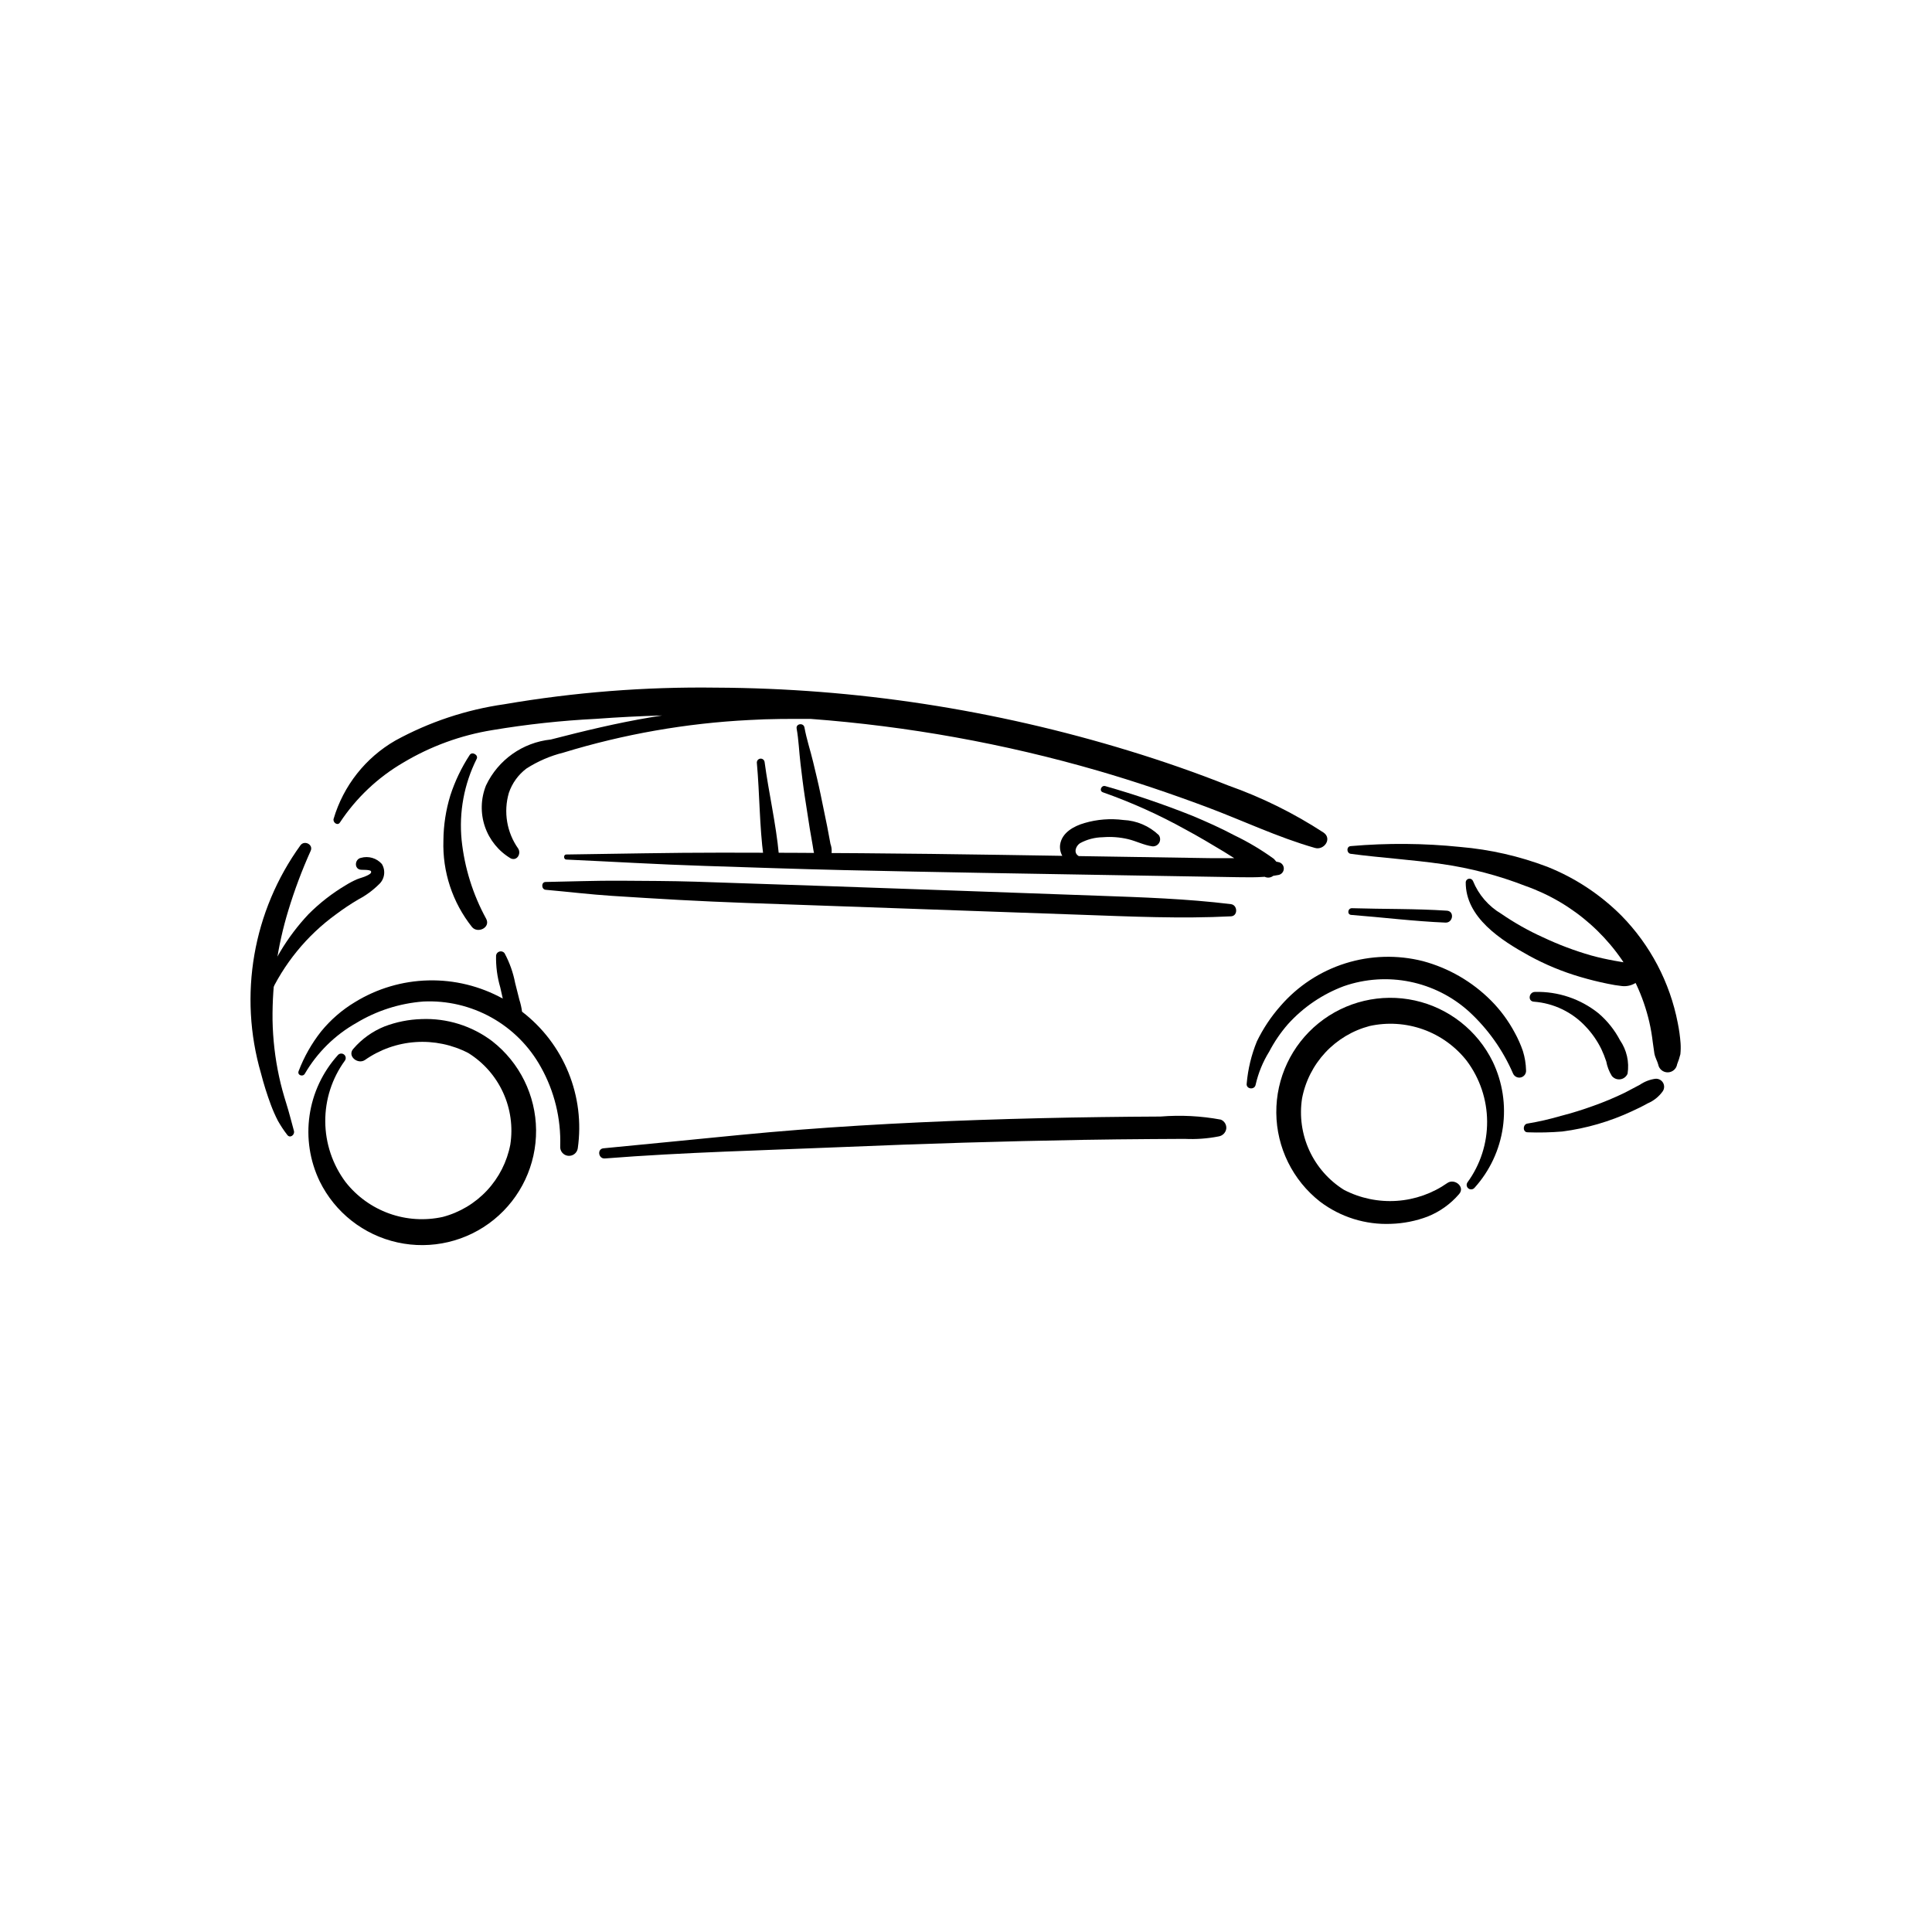 <?xml version="1.0" encoding="UTF-8"?>
<!-- The Best Svg Icon site in the world: iconSvg.co, Visit us! https://iconsvg.co -->
<svg fill="#000000" width="800px" height="800px" version="1.1" viewBox="144 144 512 512" xmlns="http://www.w3.org/2000/svg">
 <g>
  <path d="m226.34 369.46c0.723-1.641-1.609-2.836-2.68-1.5-12.641 17.473-16.512 39.797-10.492 60.504 0.727 2.828 1.602 5.613 2.621 8.344 0.535 1.441 1.156 2.848 1.859 4.215 0.73 1.293 1.551 2.535 2.457 3.711 0.742 1.047 2.082 0.016 1.793-1.039-0.664-2.402-1.258-4.824-2.012-7.219-0.742-2.356-1.402-4.723-1.922-7.141-1.066-4.93-1.648-9.953-1.738-15-0.105-9.859 1.309-19.676 4.195-29.105 1.633-5.375 3.609-10.645 5.918-15.77z"/>
  <path d="m494.77 364.65c-7.871-5.137-16.32-9.316-25.176-12.453-8.664-3.445-17.469-6.5-26.379-9.227-17.777-5.445-35.922-9.598-54.297-12.418-18.246-2.793-36.672-4.238-55.129-4.32-18.812-0.254-37.605 1.219-56.148 4.402-10.121 1.445-19.895 4.703-28.859 9.613-7.918 4.555-13.777 11.984-16.367 20.746-0.281 0.965 1.074 1.969 1.688 0.949 4.289-6.484 10.012-11.898 16.727-15.82 7.273-4.356 15.309-7.289 23.68-8.641 9.078-1.52 18.234-2.516 27.43-2.977 5.836-0.434 11.684-0.73 17.543-0.895l-3.164 0.512c-8.883 1.492-17.633 3.609-26.348 5.859-7.457 0.781-13.965 5.391-17.172 12.168-1.398 3.481-1.504 7.348-0.297 10.902 1.211 3.551 3.652 6.551 6.883 8.457 1.668 0.699 2.762-1.27 1.957-2.598h0.004c-3.047-4.293-3.965-9.742-2.492-14.793 0.871-2.559 2.484-4.797 4.637-6.43 3.019-1.941 6.34-3.375 9.828-4.238 15.996-4.891 32.531-7.793 49.238-8.633 5.406-0.328 10.805-0.301 16.207-0.301 25.82 1.93 51.367 6.535 76.234 13.742 9.68 2.812 19.23 6.047 28.676 9.574 9.625 3.594 18.914 8.062 28.805 10.883 2.398 0.688 4.621-2.422 2.293-4.066z"/>
  <path d="m589.37 420.49c-0.133-1.828-0.387-3.641-0.754-5.434-2.082-10.73-7.273-20.613-14.934-28.414-5.598-5.602-12.277-10.004-19.633-12.938-7.394-2.809-15.148-4.578-23.031-5.25-9.66-0.996-19.395-1.07-29.07-0.227-1.188 0.102-1.117 1.895 0.023 2.047 8.055 1.07 16.18 1.543 24.219 2.711v-0.004c7.547 1.09 14.945 3.031 22.055 5.797 12.844 4.531 23.402 13.914 29.41 26.141 1.492 3.184 2.641 6.516 3.434 9.941 0.406 1.781 0.711 3.586 0.922 5.402l0.422 2.957c0.219 1.109 0.816 2.09 1 2.863h0.004c0.215 1.227 1.289 2.117 2.535 2.106 1.246-0.016 2.301-0.93 2.488-2.16 0.348-0.859 0.637-1.738 0.855-2.637 0.102-0.965 0.121-1.938 0.055-2.902z"/>
  <path d="m482.73 372.45-0.504-0.105-0.629-0.734c-3.293-2.387-6.793-4.473-10.457-6.234-3.606-1.922-7.371-3.602-11.137-5.18-7.551-3.012-15.254-5.637-23.074-7.867-1.07-0.324-1.734 1.273-0.648 1.637v0.004c7.586 2.672 14.934 5.984 21.965 9.895 3.441 1.848 6.785 3.844 10.129 5.859l2.707 1.699c-2.231-0.008-4.457 0.027-6.656-0.008l-34.547-0.543-0.07-0.051c-1.363-0.82-0.73-2.598 0.383-3.348v-0.004c1.855-1.012 3.93-1.559 6.047-1.594 2.254-0.184 4.519-0.012 6.719 0.508 2.18 0.52 4.191 1.59 6.426 1.906h0.004c0.734 0.066 1.445-0.305 1.812-0.949 0.363-0.645 0.32-1.441-0.117-2.039-2.539-2.422-5.871-3.84-9.379-3.996-3.449-0.445-6.953-0.172-10.289 0.805-2.797 0.805-5.996 2.519-6.469 5.707-0.137 1.031 0.062 2.082 0.57 2.988l-16.277-0.258c-24.652-0.387-49.309-0.582-73.965-0.586-13.75-0.012-27.477 0.312-41.219 0.488-0.762 0.012-0.75 1.309 0.016 1.344 12.227 0.551 24.426 1.293 36.66 1.68s24.484 0.832 36.73 1.109c24.625 0.555 49.246 0.961 73.875 1.371l20.613 0.344 10.148 0.168c2.398 0.039 4.734 0.074 7.07-0.105h-0.004c0.734 0.355 1.602 0.258 2.242-0.246l1.363-0.234v0.004c0.848-0.141 1.469-0.879 1.457-1.734-0.012-0.859-0.645-1.582-1.496-1.699z"/>
  <path d="m274.46 419.94c-5.387-4.082-12.031-6.156-18.781-5.871-3.332 0.098-6.625 0.754-9.742 1.934-3.195 1.281-6.035 3.312-8.285 5.922-1.73 1.902 1.125 4.242 3.031 3.004 3.965-2.789 8.617-4.438 13.453-4.766 4.836-0.328 9.672 0.676 13.977 2.902 4.023 2.508 7.227 6.144 9.203 10.453 1.98 4.309 2.648 9.105 1.926 13.793-0.871 4.562-3.016 8.785-6.184 12.18-3.168 3.394-7.231 5.824-11.723 7.008-4.723 1.039-9.645 0.727-14.195-0.906-4.555-1.633-8.555-4.516-11.543-8.316-3.473-4.644-5.363-10.277-5.398-16.074s1.789-11.449 5.207-16.133c0.367-0.523 0.254-1.242-0.254-1.625-0.512-0.387-1.234-0.297-1.633 0.199-4.023 4.465-6.629 10.02-7.484 15.969-0.859 5.945 0.074 12.012 2.676 17.426 4.047 8.266 11.641 14.238 20.633 16.219 8.988 1.984 18.391-0.238 25.539-6.035 7.148-5.797 11.266-14.539 11.184-23.742-0.082-9.203-4.352-17.871-11.605-23.539z"/>
  <path d="m493.84 462.46c5.391 4.078 12.031 6.156 18.785 5.871 3.332-0.102 6.621-0.754 9.738-1.938 3.195-1.281 6.039-3.312 8.285-5.922 1.73-1.898-1.125-4.238-3.027-3-3.965 2.789-8.621 4.438-13.457 4.766-4.836 0.328-9.668-0.676-13.977-2.902-4.023-2.508-7.223-6.144-9.203-10.453-1.977-4.309-2.648-9.105-1.926-13.793 0.871-4.562 3.016-8.781 6.184-12.18 3.168-3.394 7.234-5.824 11.723-7.008 4.723-1.039 9.645-0.723 14.199 0.906 4.551 1.633 8.551 4.516 11.539 8.32 3.473 4.641 5.367 10.273 5.398 16.07 0.035 5.797-1.789 11.453-5.203 16.137-0.367 0.52-0.258 1.238 0.254 1.625 0.508 0.383 1.23 0.293 1.633-0.203 4.023-4.461 6.629-10.02 7.484-15.969 0.855-5.945-0.078-12.012-2.676-17.43-4.051-8.266-11.645-14.234-20.633-16.219-8.988-1.98-18.391 0.242-25.543 6.039-7.148 5.797-11.266 14.535-11.184 23.742 0.082 9.203 4.356 17.867 11.605 23.539z"/>
  <path d="m245.2 372.97c-1.383-1.566-3.539-2.199-5.551-1.629-1.684 0.34-1.863 3.023 0.035 3.156 0.387 0.027 2.394-0.039 2.621 0.371 0.301 0.562-0.625 0.965-1.07 1.188-0.832 0.414-1.742 0.605-2.598 0.953-1.02 0.438-2.004 0.953-2.945 1.539-3.625 2.144-6.961 4.738-9.934 7.723-5.695 6.047-10 13.266-12.617 21.148-0.191 0.559 0.09 1.168 0.637 1.383 0.551 0.219 1.172-0.035 1.41-0.574 3.945-8.738 10.102-16.297 17.863-21.926 1.891-1.414 3.856-2.727 5.891-3.93 2.008-1.051 3.848-2.398 5.461-3.992 1.535-1.375 1.867-3.648 0.797-5.41z"/>
  <path d="m272.85 387.5c-3.531-6.445-5.742-13.527-6.512-20.836-0.734-7.41 0.645-14.875 3.977-21.531 0.566-1.055-1.219-2.07-1.852-1.039-2.172 3.328-3.894 6.93-5.121 10.711-1.184 3.863-1.801 7.875-1.832 11.914-0.281 8.312 2.406 16.453 7.582 22.965 1.527 1.789 4.961 0.133 3.758-2.184z"/>
  <path d="m470.21 383.61c-11.73-1.441-23.578-1.82-35.383-2.242l-35.496-1.273c-23.668-0.852-47.336-1.664-71.008-2.438-6.562-0.207-13.137-0.207-19.703-0.258-6.691-0.051-13.355 0.219-20.039 0.332-1.191 0.02-1.145 1.969 0.023 2.074 5.883 0.52 11.734 1.23 17.633 1.613 5.898 0.379 11.797 0.746 17.699 1.07 11.812 0.652 23.656 1.008 35.48 1.422l71 2.508c13.258 0.469 26.57 1.09 39.832 0.414 1.863-0.109 1.746-3.004-0.039-3.223z"/>
  <path d="m527.44 385.34c-8.371-0.551-16.766-0.402-25.145-0.656-1.133-0.035-1.375 1.688-0.211 1.777 8.328 0.645 16.625 1.691 24.98 2.039 2.027 0.086 2.438-3.023 0.375-3.16z"/>
  <path d="m578.21 401.12c-0.789-0.957-1.859-1.637-3.059-1.945l-3.281-0.57c-2.098-0.383-4.18-0.836-6.234-1.41h0.004c-4.359-1.25-8.605-2.852-12.703-4.789-3.875-1.742-7.586-3.836-11.086-6.246-3.383-2-6.016-5.055-7.496-8.695-0.18-0.418-0.613-0.66-1.062-0.598s-0.801 0.418-0.859 0.867c-0.102 9.453 9.461 15.492 16.797 19.543 4.305 2.356 8.852 4.238 13.562 5.617 2.387 0.707 4.809 1.309 7.254 1.805 1.266 0.273 2.543 0.48 3.828 0.621 1.395 0.141 2.793-0.238 3.93-1.062 0.977-0.754 1.156-2.156 0.406-3.137z"/>
  <path d="m582.66 429.89c-1.465 0.207-2.859 0.75-4.082 1.582l-3.93 2.074c-2.746 1.336-5.566 2.516-8.441 3.535-2.773 1-5.594 1.887-8.453 2.621v-0.004c-2.941 0.867-5.93 1.555-8.953 2.055-1.273 0.164-1.332 2.316 0.023 2.316v0.004c3.078 0.113 6.16 0.039 9.23-0.215 6.359-0.832 12.555-2.633 18.367-5.34 1.43-0.652 2.848-1.336 4.215-2.109h0.004c1.594-0.676 2.973-1.777 3.984-3.184 0.477-0.684 0.512-1.582 0.09-2.301-0.422-0.715-1.227-1.121-2.055-1.035z"/>
  <path d="m573.32 419.68c-1.426-2.723-3.359-5.144-5.695-7.141-4.762-3.82-10.723-5.832-16.824-5.672-1.629 0.008-2.023 2.481-0.301 2.59h-0.004c5.227 0.395 10.113 2.734 13.691 6.555 1.695 1.777 3.106 3.805 4.188 6.008 0.5 1.066 0.934 2.16 1.301 3.273 0.246 1.359 0.746 2.66 1.473 3.832 0.539 0.676 1.395 1.02 2.254 0.898 0.855-0.121 1.586-0.684 1.922-1.484 0.488-3.102-0.227-6.269-2.004-8.859z"/>
  <path d="m467.52 440.71c-5.258-0.977-10.625-1.25-15.957-0.816-5.305 0.023-10.605 0.074-15.906 0.145-10.723 0.141-21.441 0.395-32.156 0.762-21.215 0.738-42.383 1.922-63.512 3.984-12.02 1.176-24.039 2.375-36.062 3.527-1.75 0.168-1.359 2.828 0.375 2.691 21.113-1.664 42.281-2.144 63.43-3.039 21.121-0.895 42.254-1.527 63.395-1.891 5.945-0.098 11.895-0.168 17.84-0.207l8.969-0.051h0.004c3.031 0.148 6.07-0.07 9.051-0.66 1.027-0.18 1.824-0.992 1.98-2.023 0.121-1.039-0.473-2.035-1.449-2.422z"/>
  <path d="m547.59 422.56c-0.582-1.699-1.312-3.344-2.184-4.918-1.668-3.121-3.781-5.984-6.277-8.492-4.996-5.012-11.223-8.613-18.055-10.445-6.773-1.711-13.887-1.504-20.547 0.594-6.664 2.098-12.613 6.008-17.184 11.289-2.496 2.824-4.598 5.977-6.246 9.371-1.461 3.57-2.375 7.34-2.707 11.184-0.238 1.52 2.137 1.801 2.375 0.281 0.707-3.094 1.918-6.047 3.59-8.738 1.359-2.606 3.023-5.043 4.953-7.258 4.062-4.504 9.152-7.965 14.836-10.086 5.625-1.953 11.672-2.359 17.504-1.172 5.836 1.184 11.246 3.918 15.664 7.91 5 4.602 8.977 10.203 11.672 16.441 0.367 0.805 1.262 1.227 2.117 0.992 0.852-0.234 1.41-1.051 1.316-1.934-0.043-1.703-0.324-3.391-0.828-5.019z"/>
  <path d="m282.35 412.11c-0.141-1.07-0.379-2.125-0.707-3.152l-1.125-4.457c-0.531-2.766-1.48-5.438-2.82-7.918-0.316-0.391-0.836-0.555-1.32-0.422-0.484 0.133-0.844 0.543-0.914 1.039-0.07 2.863 0.305 5.719 1.109 8.465l0.668 2.973c-6.035-3.324-12.84-4.988-19.727-4.82-6.887 0.164-13.605 2.156-19.473 5.769-3.41 2.051-6.438 4.684-8.953 7.769-2.504 3.176-4.508 6.715-5.945 10.492-0.438 1.09 1.137 1.656 1.664 0.66 3.273-5.602 7.977-10.23 13.629-13.414 5.387-3.254 11.465-5.199 17.742-5.68 6.293-0.301 12.543 1.164 18.047 4.227 5.504 3.066 10.039 7.609 13.094 13.121 3.598 6.406 5.375 13.672 5.141 21.016-0.105 1.258 0.809 2.371 2.059 2.519 1.254 0.148 2.398-0.723 2.594-1.969 0.973-6.805 0.121-13.746-2.477-20.109-2.594-6.367-6.832-11.926-12.285-16.109z"/>
  <path d="m364.08 367.64-0.863-4.606-1.762-8.574c-0.59-2.863-1.289-5.699-1.969-8.543-0.727-3.043-1.742-6.047-2.297-9.129-0.238-1.32-2.309-1.039-2.07 0.289 0.551 3.062 0.648 6.219 1.023 9.305 0.352 2.891 0.684 5.781 1.129 8.664l1.34 8.633 0.746 4.305c0.293 1.672 0.312 3.18 1.715 4.309l-0.004 0.008c0.863 0.648 2.09 0.477 2.742-0.383 0.688-1.328 0.785-2.879 0.27-4.277z"/>
  <path d="m350.41 370.46c-0.773-8.246-2.684-16.324-3.785-24.523-0.078-0.566-0.602-0.961-1.164-0.883-0.566 0.082-0.961 0.602-0.883 1.168 0.746 8.254 0.676 16.578 1.758 24.809 0.16 1.125 1.199 1.91 2.324 1.754 1.125-0.16 1.91-1.199 1.75-2.324z"/>
 </g>
</svg>